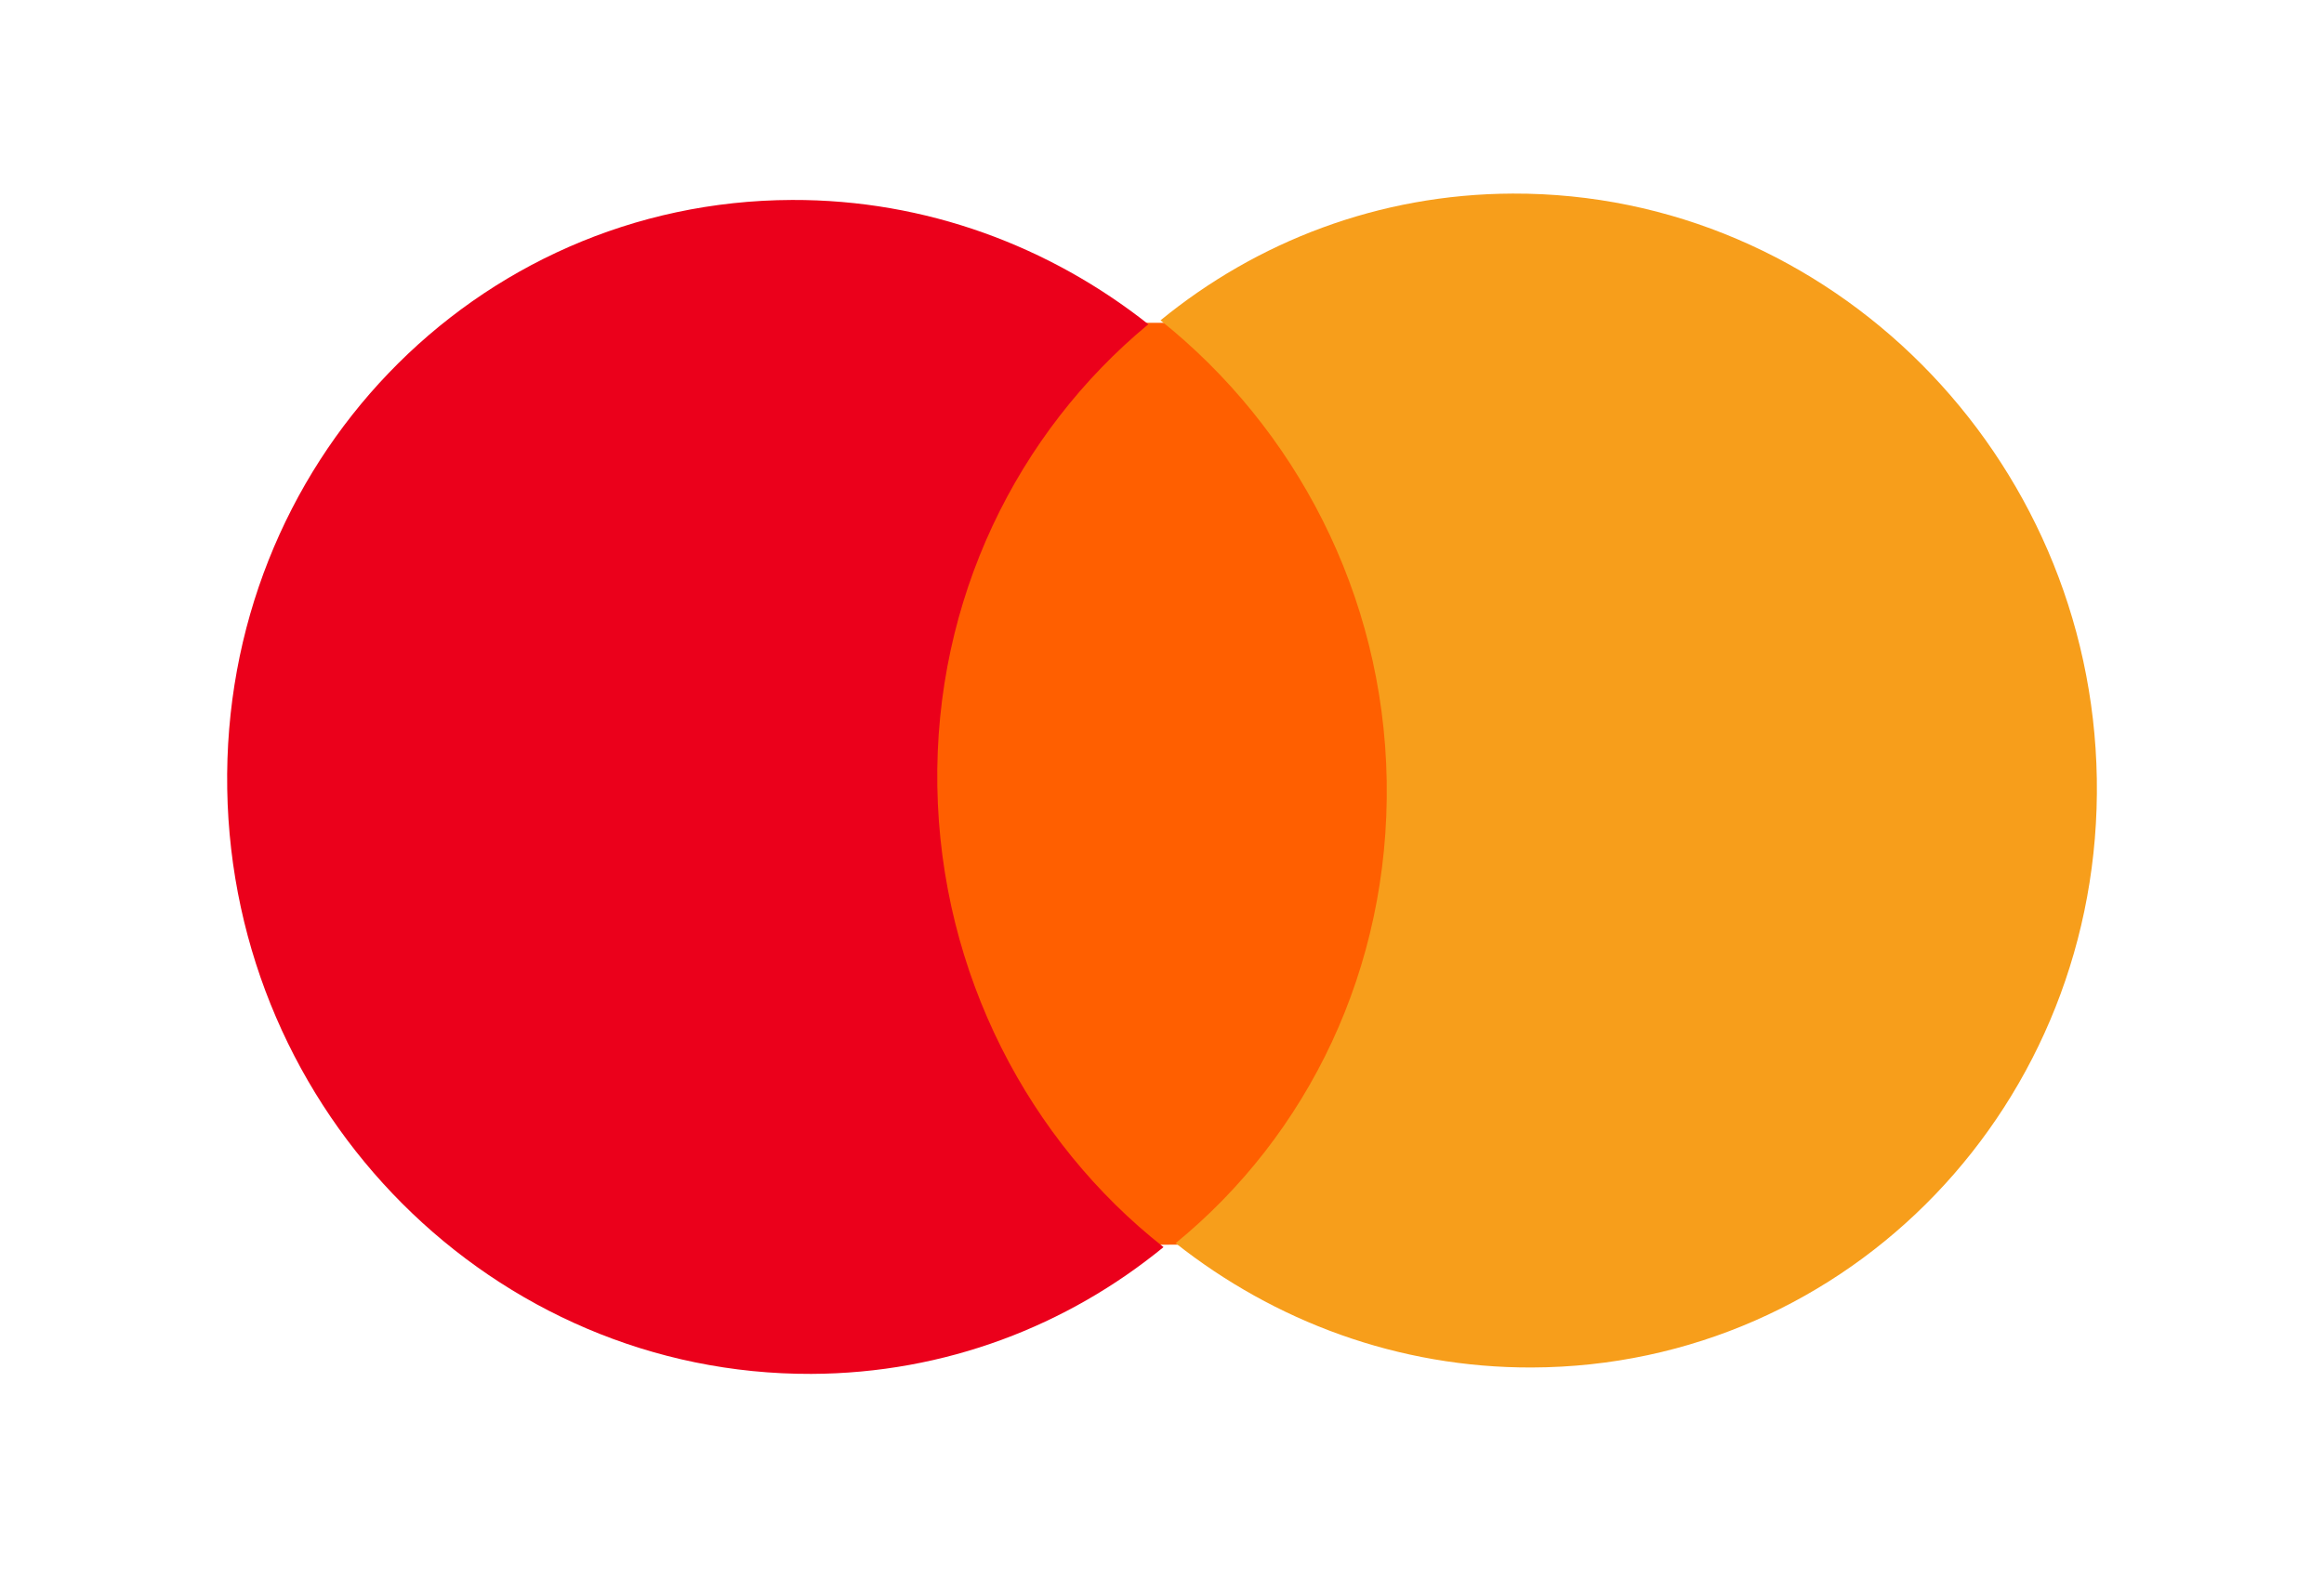 <svg width="70" height="48" viewBox="0 0 70 48" fill="none" xmlns="http://www.w3.org/2000/svg">
<path d="M42.306 9.698L27.24 9.751L27.695 37.524L42.76 37.471L42.306 9.698Z" fill="#FF5F00"/>
<path d="M28.233 23.693C28.14 18.044 30.653 13.025 34.589 9.769C31.619 7.422 27.894 6.01 23.857 6.024C14.292 6.057 6.683 13.993 6.844 23.768C7.004 33.542 14.873 41.424 24.438 41.391C28.475 41.376 32.153 39.939 35.046 37.571C31.004 34.392 28.326 29.342 28.233 23.693Z" fill="#EB001B"/>
<path d="M63.157 23.455C63.318 33.23 55.709 41.165 46.144 41.198C42.106 41.212 38.382 39.801 35.411 37.453C39.395 34.197 41.861 29.178 41.768 23.529C41.675 17.88 38.997 12.879 34.955 9.651C37.848 7.283 41.526 5.846 45.563 5.832C55.128 5.798 62.997 13.729 63.157 23.455Z" fill="#F79E1B"/>
</svg>
